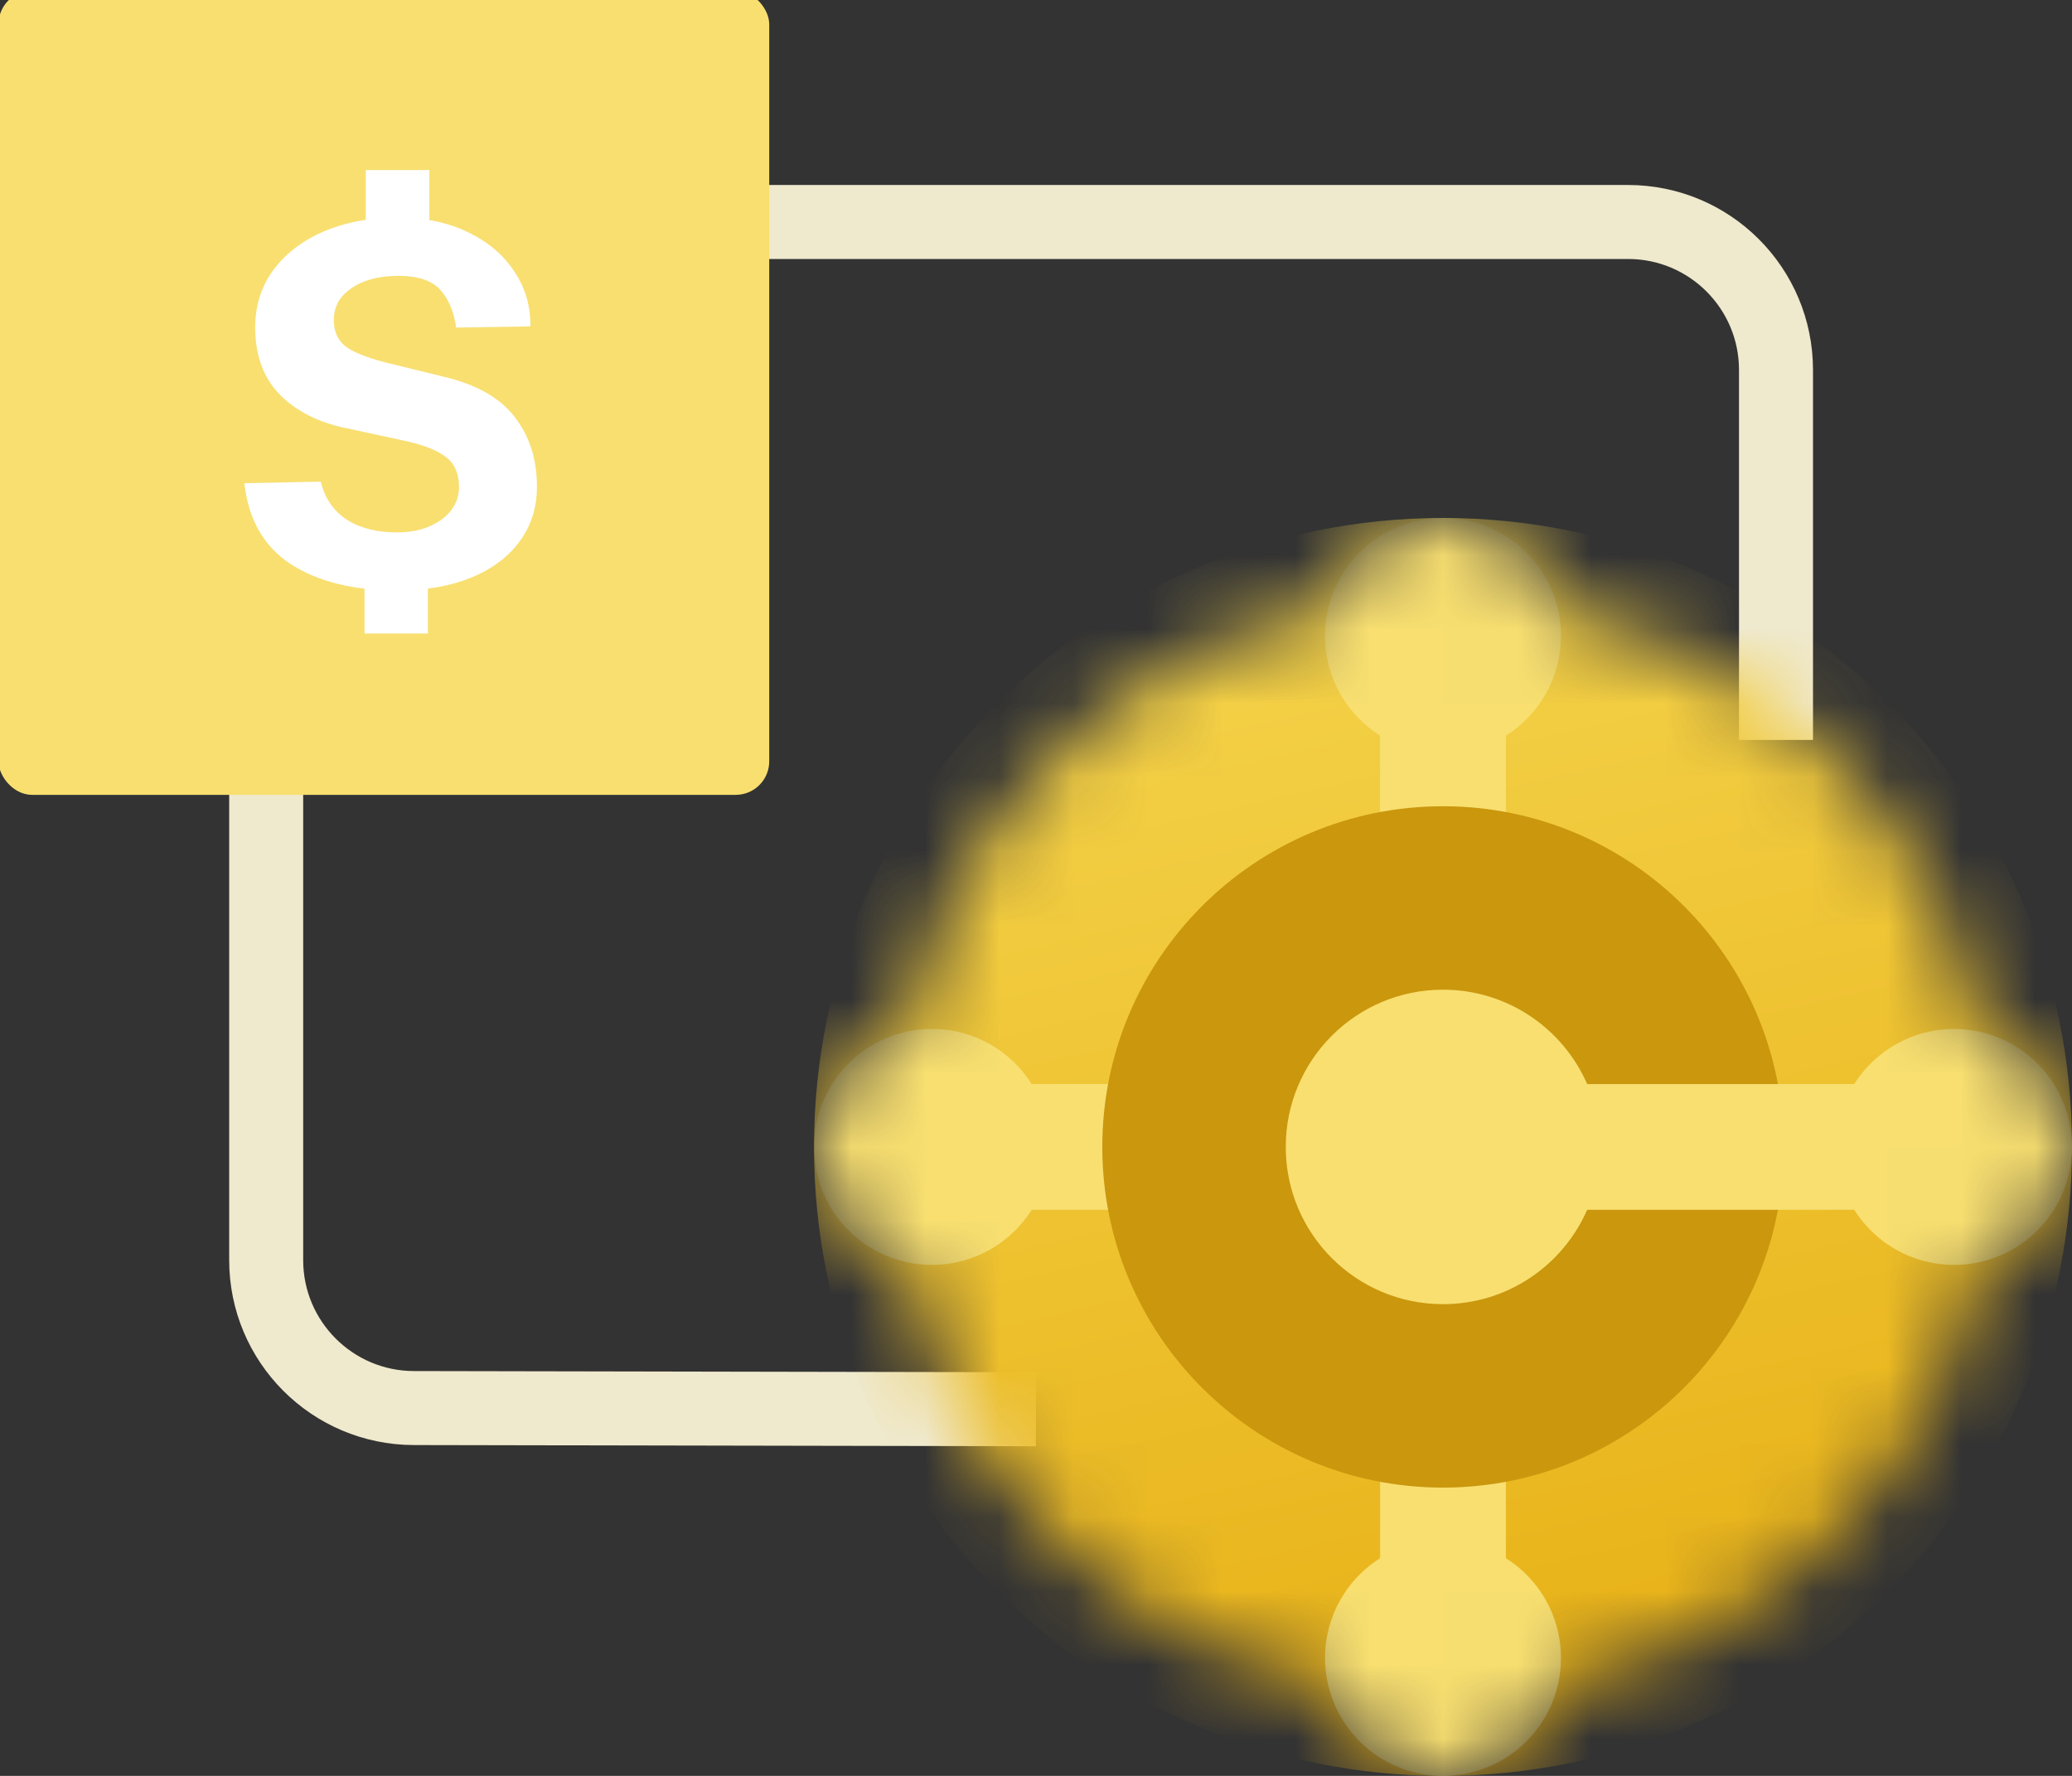 <svg xmlns="http://www.w3.org/2000/svg" width="28" height="24" viewBox="0 0 28 24" fill="none"><rect x="0" y="0" width="28" height="24" fill="#333333" stroke="none"/><g clip-path="url(#clip0_1342_7404)"><path d="M4 3H22C23.105 3 24 3.895 24 5V10" stroke="#EFE9CD"></path><path d="M3.597 10L3.597 17.029C3.597 18.132 4.49 19.027 5.593 19.029L14 19.045" stroke="#EFE9CD"></path><g clip-path="url(#clip1_1342_7404)"><mask id="mask0_1342_7404" style="mask-type:alpha" maskUnits="userSpaceOnUse" x="11" y="7" width="17" height="17"><path d="M11 15.5C11 16.253 11.522 16.884 12.224 17.051C12.832 19.914 15.086 22.168 17.949 22.776C18.116 23.478 18.747 24 19.5 24C20.253 24 20.884 23.478 21.051 22.776C23.914 22.168 26.168 19.914 26.776 17.051C27.478 16.884 28 16.253 28 15.5C28 14.747 27.478 14.116 26.776 13.949C26.168 11.086 23.914 8.832 21.051 8.224C20.884 7.522 20.253 7 19.5 7C18.747 7 18.116 7.522 17.949 8.224C15.086 8.832 12.832 11.086 12.224 13.949C11.522 14.116 11 14.747 11 15.5Z" fill="white"></path></mask><g mask="url(#mask0_1342_7404)"><path d="M19.5 24C24.194 24 28 20.194 28 15.5C28 10.806 24.194 7 19.5 7C14.806 7 11 10.806 11 15.5C11 20.194 14.806 24 19.5 24Z" fill="url(#paint0_linear_1342_7404)"></path><path fill-rule="evenodd" clip-rule="evenodd" d="M20.35 9.942C20.797 9.66 21.094 9.161 21.094 8.594C21.094 7.714 20.38 7 19.5 7C18.62 7 17.906 7.714 17.906 8.594C17.906 9.161 18.203 9.66 18.65 9.942V11.25H20.35V9.942Z" fill="#F8DF70"></path><path fill-rule="evenodd" clip-rule="evenodd" d="M18.65 21.058C18.203 21.34 17.906 21.838 17.906 22.406C17.906 23.286 18.62 24 19.5 24C20.38 24 21.094 23.286 21.094 22.406C21.094 21.838 20.797 21.34 20.35 21.058V19.75H18.65V21.058Z" fill="#F8DF70"></path><path fill-rule="evenodd" clip-rule="evenodd" d="M13.942 14.65C13.66 14.203 13.162 13.906 12.594 13.906C11.713 13.906 11 14.62 11 15.5C11 16.38 11.713 17.094 12.594 17.094C13.162 17.094 13.66 16.797 13.942 16.35H15.25V14.65H13.942Z" fill="#F8DF70"></path><path d="M19.5 20.104C22.043 20.104 24.104 18.043 24.104 15.5C24.104 12.957 22.043 10.896 19.5 10.896C16.957 10.896 14.896 12.957 14.896 15.5C14.896 18.043 16.957 20.104 19.5 20.104Z" fill="#CA970D"></path><path fill-rule="evenodd" clip-rule="evenodd" d="M21.448 16.35C21.12 17.101 20.371 17.625 19.5 17.625C18.326 17.625 17.375 16.674 17.375 15.5C17.375 14.326 18.326 13.375 19.5 13.375C20.371 13.375 21.12 13.899 21.448 14.65H25.45V16.35H21.448Z" fill="#F8DF70"></path><path d="M26.406 17.094C25.526 17.094 24.812 16.38 24.812 15.5C24.812 14.62 25.526 13.906 26.406 13.906C27.286 13.906 28 14.62 28 15.5C28 16.38 27.286 17.094 26.406 17.094Z" fill="#F8DF70"></path></g></g><rect x="-0.02" y="-0.126" width="10.415" height="10.868" rx="0.453" fill="#F8DF70"></rect><path d="M5.367 7.98C4.779 7.98 4.301 7.862 3.934 7.627C3.567 7.389 3.357 7.023 3.302 6.53L4.335 6.509C4.389 6.734 4.506 6.904 4.685 7.022C4.866 7.138 5.092 7.195 5.364 7.195C5.527 7.195 5.671 7.169 5.795 7.117C5.922 7.063 6.022 6.991 6.094 6.9C6.167 6.807 6.203 6.702 6.203 6.584C6.203 6.403 6.145 6.268 6.03 6.18C5.914 6.089 5.736 6.017 5.496 5.963L4.691 5.789C4.318 5.715 4.018 5.566 3.792 5.344C3.567 5.12 3.453 4.82 3.448 4.444C3.446 4.137 3.529 3.871 3.696 3.646C3.866 3.42 4.096 3.246 4.386 3.123C4.678 3.001 5.005 2.94 5.367 2.94C5.739 2.94 6.059 3.007 6.328 3.14C6.6 3.272 6.808 3.449 6.953 3.674C7.101 3.895 7.172 4.141 7.167 4.411L6.165 4.427C6.134 4.21 6.061 4.039 5.948 3.915C5.835 3.79 5.647 3.728 5.384 3.728C5.248 3.728 5.127 3.743 5.021 3.772C4.915 3.801 4.823 3.843 4.746 3.898C4.669 3.95 4.61 4.012 4.569 4.084C4.531 4.157 4.511 4.238 4.511 4.329C4.511 4.472 4.559 4.585 4.654 4.669C4.752 4.75 4.934 4.826 5.201 4.896L5.992 5.09C6.438 5.196 6.76 5.378 6.957 5.637C7.156 5.895 7.256 6.208 7.256 6.577C7.256 6.86 7.178 7.107 7.021 7.318C6.867 7.528 6.649 7.691 6.366 7.807C6.083 7.922 5.75 7.98 5.367 7.98ZM4.926 8.561V7.678H5.782V8.561H4.926ZM4.943 3.181V2.298H5.802V3.181H4.943Z" fill="white"></path></g><defs><linearGradient id="paint0_linear_1342_7404" x1="10.999" y1="7" x2="15.478" y2="26.545" gradientUnits="userSpaceOnUse"><stop stop-color="#F6D751"></stop><stop offset="1" stop-color="#E6AD10"></stop></linearGradient><clipPath id="clip0_1342_7404"><rect width="28" height="24" fill="white"></rect></clipPath><clipPath id="clip1_1342_7404"><rect width="17" height="17" fill="white" transform="translate(11 7)"></rect></clipPath></defs></svg>